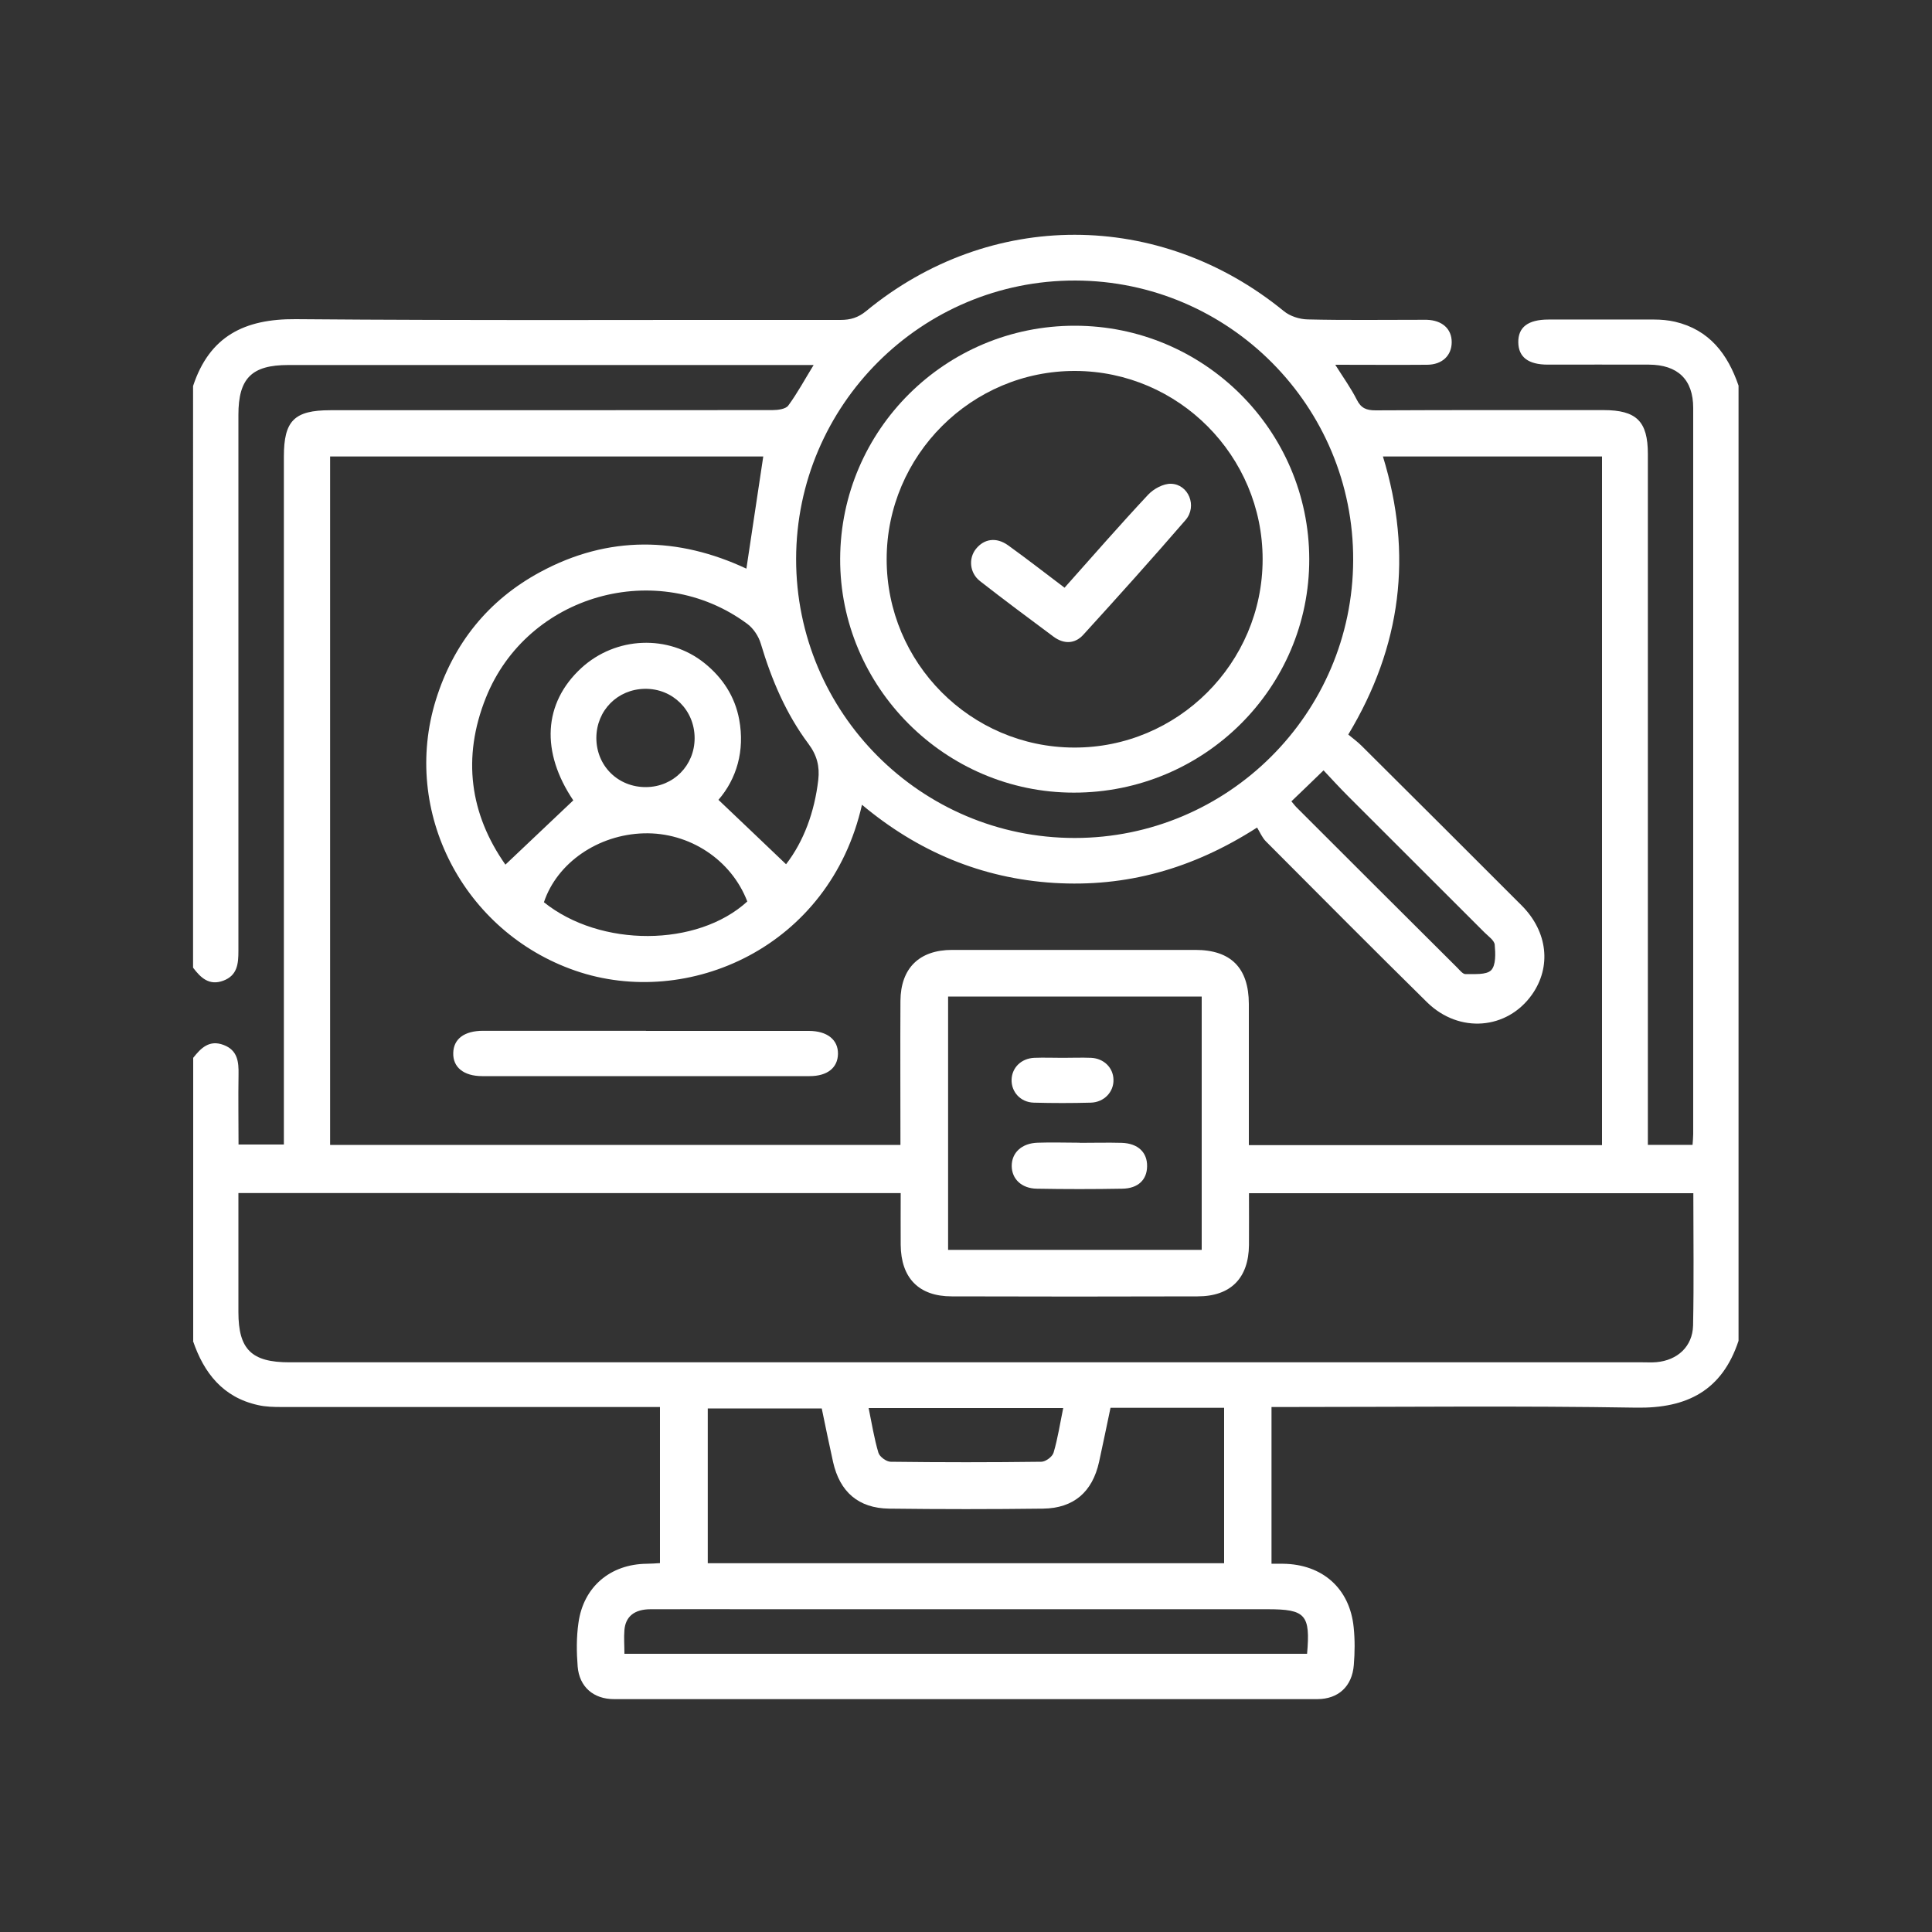 <?xml version="1.0" encoding="UTF-8"?>
<svg id="Layer_1" data-name="Layer 1" xmlns="http://www.w3.org/2000/svg" version="1.1" viewBox="0 0 150 150">
  <rect x="0" y="0" width="150" height="150" fill="#333333" stroke="none"/>
  <defs>
    <style>
      .cls-1 {
        fill: #fff;
        stroke-width: 0px;
      }
    </style>
  </defs>
  <path class="cls-1" d="M15,104.12v-21.99c.6-.76,1.25-1.42,2.36-1,1.09.41,1.18,1.31,1.16,2.3-.03,1.82,0,3.64,0,5.43h3.52c0-.56,0-1.03,0-1.49,0-17.31,0-34.62,0-51.92,0-2.79.81-3.6,3.61-3.6,11.44,0,22.89,0,34.33-.01.42,0,1.02-.08,1.22-.35.7-.95,1.27-2.01,1.97-3.15-.53,0-.92,0-1.3,0-13.16,0-26.32,0-39.49,0-2.84,0-3.87,1.03-3.87,3.87,0,13.88,0,27.76,0,41.63,0,.99-.08,1.89-1.17,2.3-1.1.41-1.76-.23-2.35-1.01V29.97c1.27-3.85,3.97-5.22,7.96-5.19,14.1.12,28.2.04,42.3.06.78,0,1.38-.18,2-.69,9.61-7.91,22.77-7.88,32.42,0,.48.4,1.23.64,1.87.65,2.85.07,5.7.03,8.55.03.23,0,.47,0,.7,0,1.18.04,1.92.7,1.92,1.73,0,1.04-.73,1.75-1.9,1.76-2.33.02-4.65,0-7.14,0,.63,1,1.22,1.82,1.67,2.71.33.67.76.83,1.46.83,5.9-.03,11.8-.02,17.69-.02,2.57,0,3.45.87,3.45,3.41,0,17.43,0,34.85,0,52.28v1.36h3.47c.02-.31.05-.58.05-.84,0-18.79,0-37.58,0-56.38,0-2.2-1.2-3.35-3.44-3.36-2.62-.01-5.23,0-7.85,0-1.51,0-2.27-.58-2.29-1.72-.02-1.19.76-1.78,2.35-1.78,2.73,0,5.47,0,8.2,0,.54,0,1.09.05,1.62.17,2.67.63,4.09,2.51,4.93,4.96v74.16c-1.27,3.84-3.97,5.26-7.96,5.19-8.98-.15-17.96-.05-26.95-.05h-1.35v12.17c.36,0,.63,0,.9,0,3.06.04,5.18,1.92,5.48,4.94.1.96.09,1.95.01,2.92-.13,1.66-1.2,2.65-2.84,2.65-18.2,0-36.4,0-54.6,0-1.59,0-2.69-.95-2.82-2.53-.09-1.12-.1-2.27.06-3.38.38-2.8,2.47-4.57,5.3-4.6.34,0,.68-.03,1.03-.05v-12.12c-.54,0-1.01,0-1.47,0-9.29,0-18.59,0-27.88,0-.62,0-1.26-.01-1.86-.15-2.72-.6-4.2-2.49-5.05-4.99ZM66.93,62.45c-2.49,11.1-13.52,15.94-22.27,12.91-8.67-3-13.53-12.33-10.81-21.05,1.36-4.35,4.05-7.71,8.08-9.89,5.32-2.88,10.74-2.74,16.02-.27.44-2.95.88-5.85,1.31-8.71H25.63v53.45h44.28c0-3.78-.02-7.48,0-11.18.02-2.55,1.47-3.96,4.02-3.96,6.29,0,12.58,0,18.87,0,2.76,0,4.15,1.39,4.16,4.19,0,3.24,0,6.47,0,9.71,0,.41,0,.83,0,1.26h27.42v-53.47h-17.01c2.34,7.61,1.43,14.75-2.69,21.59.39.32.74.58,1.04.88,4.15,4.13,8.3,8.26,12.43,12.4,2.02,2.03,2.31,4.75.8,6.9-1.93,2.74-5.66,3.05-8.15.61-4.2-4.14-8.35-8.31-12.51-12.49-.3-.3-.47-.72-.69-1.08-5.03,3.23-10.18,4.64-15.77,4.3-5.62-.35-10.58-2.44-14.92-6.08ZM131.48,92.64h-34.51c0,1.39.01,2.71,0,4.03-.03,2.57-1.42,3.98-3.99,3.98-6.36.02-12.73.02-19.09,0-2.56,0-3.94-1.43-3.96-4.01-.01-1.31,0-2.63,0-4.01H18.51c0,.41,0,.79,0,1.17,0,2.69,0,5.38,0,8.07,0,2.9,1.02,3.9,3.96,3.9,35.02,0,70.05,0,105.07,0,.35,0,.7.02,1.05-.01,1.64-.14,2.82-1.21,2.86-2.85.07-3.38.02-6.77.02-10.26ZM61.81,43.39c-.01,11.95,9.69,21.67,21.63,21.67,11.89,0,21.58-9.66,21.62-21.56.05-11.95-9.63-21.69-21.57-21.72-11.93-.03-21.66,9.67-21.68,21.61ZM93.3,77.37h-19.69v19.67h19.69v-19.67ZM95.04,121.37v-12.07h-8.82c-.3,1.41-.58,2.81-.89,4.21-.52,2.33-1.97,3.59-4.35,3.62-3.98.05-7.97.05-11.95,0-2.38-.03-3.83-1.3-4.35-3.62-.31-1.4-.6-2.8-.88-4.16h-8.85v12.02h40.1ZM61.03,67.1c1.38-1.79,2.21-4.06,2.5-6.55.12-1.04-.1-1.92-.77-2.81-1.74-2.33-2.86-4.98-3.69-7.76-.17-.58-.58-1.2-1.06-1.55-6.96-5.14-17.08-2.29-20.29,5.75-1.86,4.65-1.23,9.04,1.52,12.95,1.78-1.68,3.5-3.32,5.27-4.99-2.52-3.74-2.35-7.54.63-10.28,2.68-2.45,6.75-2.62,9.55-.38,1.42,1.14,2.37,2.6,2.7,4.38.45,2.43-.2,4.61-1.61,6.24,1.78,1.7,3.49,3.31,5.25,5ZM101.48,128.41c.27-3.05-.12-3.47-3.06-3.47-13.16,0-26.31,0-39.47,0-2.81,0-5.62-.01-8.43,0-1.26,0-1.95.56-2.04,1.61-.05.6,0,1.21,0,1.85h53.01ZM42.23,70.05c4.38,3.52,11.91,3.49,15.79-.06-1.24-3.24-4.5-5.39-8.04-5.29-3.55.1-6.73,2.29-7.75,5.35ZM100.26,62.21c.15.17.26.33.39.46,4.16,4.16,8.33,8.32,12.5,12.47.19.19.42.49.63.49.69-.02,1.6.08,1.99-.3.38-.39.34-1.31.28-1.98-.03-.34-.5-.66-.8-.96-3.53-3.53-7.06-7.05-10.59-10.58-.66-.66-1.28-1.34-1.9-2-.9.87-1.67,1.62-2.49,2.4ZM82.55,109.32h-15.11c.25,1.21.43,2.37.76,3.47.09.31.62.7.95.7,3.9.05,7.8.05,11.7,0,.33,0,.86-.39.95-.71.33-1.11.5-2.26.75-3.47ZM50.17,61.11c2.12-.02,3.76-1.68,3.76-3.8,0-2.17-1.7-3.86-3.86-3.83-2.13.03-3.76,1.68-3.77,3.81,0,2.17,1.68,3.84,3.87,3.82Z"/>
  <path class="cls-1" d="M50.15,80.04c4.22,0,8.43,0,12.65,0,1.43,0,2.28.69,2.26,1.79-.02,1.07-.82,1.72-2.2,1.72-8.47,0-16.95,0-25.42,0-1.44,0-2.28-.69-2.25-1.79.02-1.1.86-1.73,2.32-1.73,4.22,0,8.43,0,12.65,0Z"/>
  <path class="cls-1" d="M83.45,25.29c10.02,0,18.18,8.12,18.2,18.11.02,10.02-8.18,18.15-18.28,18.14-9.99,0-18.18-8.21-18.14-18.17.04-10,8.19-18.09,18.22-18.08ZM68.84,43.42c0,8.04,6.51,14.59,14.53,14.62,8.06.04,14.66-6.55,14.66-14.62,0-8.03-6.52-14.59-14.54-14.62-8.05-.03-14.65,6.55-14.65,14.62Z"/>
  <path class="cls-1" d="M83.82,88.73c1.09,0,2.18-.03,3.27,0,1.26.04,1.99.74,1.97,1.82-.01,1.04-.69,1.72-1.92,1.74-2.22.04-4.44.04-6.65,0-1.18-.02-1.93-.76-1.94-1.75-.01-1.04.77-1.78,2.01-1.82,1.09-.04,2.18,0,3.27,0Z"/>
  <path class="cls-1" d="M82.51,82.13c.74,0,1.48-.03,2.21,0,.99.05,1.71.77,1.73,1.69.03.95-.72,1.76-1.76,1.79-1.48.04-2.95.04-4.43,0-1.04-.03-1.76-.85-1.72-1.81.04-.92.75-1.62,1.75-1.67.74-.03,1.48,0,2.21,0Z"/>
  <path class="cls-1" d="M82.66,45.62c2.2-2.47,4.3-4.88,6.48-7.21.43-.46,1.19-.87,1.78-.85,1.36.04,2.05,1.74,1.13,2.81-2.6,3.01-5.26,5.97-7.94,8.91-.66.73-1.53.74-2.33.14-1.91-1.42-3.82-2.84-5.69-4.3-.81-.63-.91-1.76-.32-2.5.63-.79,1.58-.94,2.5-.28,1.46,1.05,2.87,2.15,4.38,3.29Z"/>
</svg>